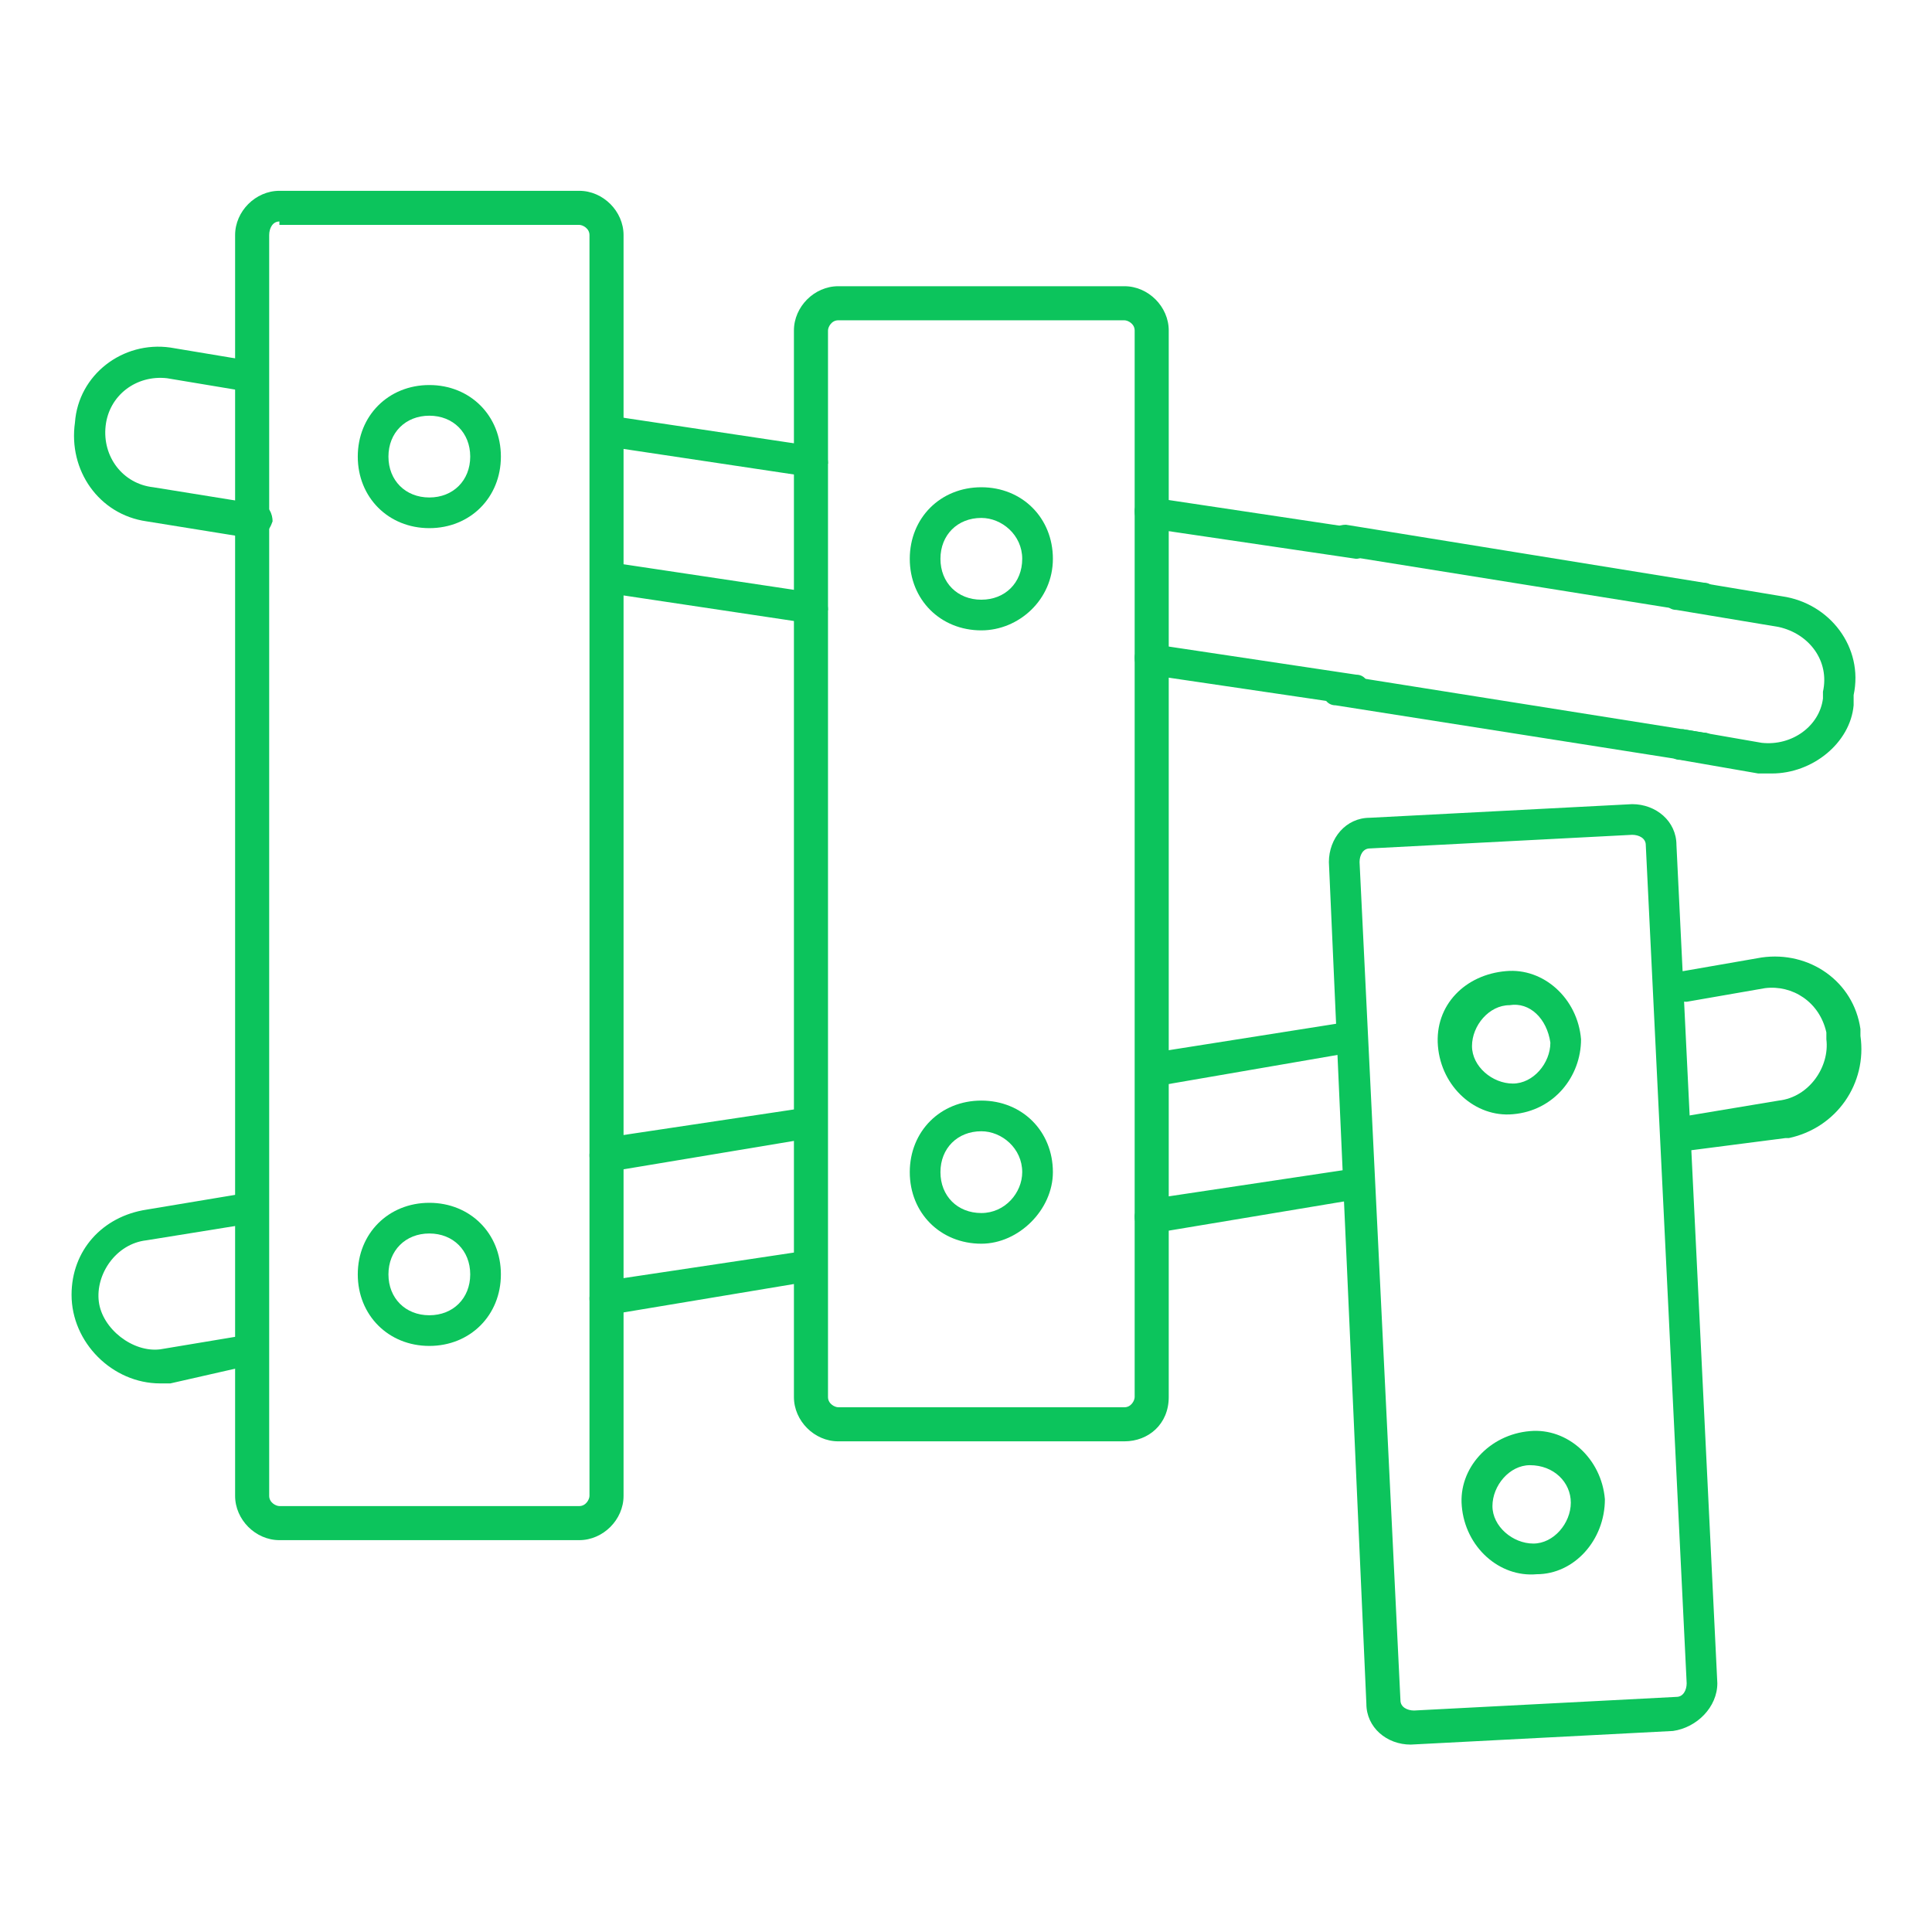 <?xml version="1.0" encoding="utf-8"?>
<!-- Generator: Adobe Illustrator 28.0.0, SVG Export Plug-In . SVG Version: 6.00 Build 0)  -->
<svg version="1.1" id="Layer_1" xmlns="http://www.w3.org/2000/svg" xmlns:xlink="http://www.w3.org/1999/xlink" x="0px" y="0px"
	 viewBox="0 0 56.7 56.7" style="enable-background:new 0 0 56.7 56.7;" xml:space="preserve">
<style type="text/css">
	.st0{fill:none;stroke:#000000;stroke-width:2;stroke-linecap:round;stroke-miterlimit:10;}
	.st1{fill:#0CC45C;}
	.st2{fill:#0CC45C;stroke:#000000;stroke-width:2;stroke-linecap:round;stroke-miterlimit:10;}
</style>
<polyline class="st0" points="127.4,-12.8 113.1,-15.2 118.2,-16.6 118.2,-20.4 121.1,-22.8 127.2,-21.8 "/>
<g>
	<path class="st1" d="M49.3,33.8c-0.3,0-0.5-0.2-0.5-0.5c0-0.2,0.2-0.4,0.4-0.5l3-0.5c0.9-0.1,1.5-1,1.4-1.8c0,0,0,0,0,0l0-0.2
		c-0.2-0.9-1-1.4-1.8-1.3l-2.3,0.4c-0.3,0-0.5-0.1-0.5-0.4c0-0.2,0.1-0.5,0.4-0.5l2.3-0.4c1.4-0.2,2.7,0.7,2.9,2.1l0,0.2
		c0.2,1.4-0.7,2.7-2.1,3c0,0,0,0-0.1,0L49.3,33.8C49.4,33.8,49.4,33.8,49.3,33.8z"/>
	<path class="st1" d="M33,42.3h-8.4c-0.7,0-1.3-0.6-1.3-1.3V9.7c0-0.7,0.6-1.3,1.3-1.3H33c0.7,0,1.3,0.6,1.3,1.3V41
		C34.3,41.8,33.7,42.3,33,42.3z M24.6,9.4c-0.2,0-0.3,0.2-0.3,0.3V41c0,0.2,0.2,0.3,0.3,0.3H33c0.2,0,0.3-0.2,0.3-0.3V9.7
		c0-0.2-0.2-0.3-0.3-0.3H24.6z"/>
	<path class="st1" d="M17,45.2H8.2c-0.7,0-1.3-0.6-1.3-1.3v-37c0-0.7,0.6-1.3,1.3-1.3H17c0.7,0,1.3,0.6,1.3,1.3v37
		C18.3,44.6,17.7,45.2,17,45.2z M8.2,6.5C8,6.5,7.9,6.7,7.9,6.9v37c0,0.2,0.2,0.3,0.3,0.3H17c0.2,0,0.3-0.2,0.3-0.3v-37
		c0-0.2-0.2-0.3-0.3-0.3H8.2z"/>
	<path class="st1" d="M4.7,40.6c-1.4,0-2.6-1.2-2.6-2.6c0-1.3,0.9-2.3,2.2-2.5L7.3,35c0.3,0,0.5,0.1,0.5,0.4c0,0.2-0.1,0.5-0.4,0.5
		l-3.1,0.5c-0.9,0.1-1.5,1-1.4,1.8s1,1.5,1.8,1.4l2.4-0.4c0.3,0,0.5,0.1,0.5,0.4c0,0.3-0.1,0.5-0.4,0.5L5,40.6
		C4.9,40.6,4.8,40.6,4.7,40.6z"/>
	<path class="st1" d="M17.8,34.4c-0.3,0-0.5-0.2-0.5-0.5c0-0.2,0.2-0.4,0.4-0.5l6-0.9c0.3,0,0.5,0.1,0.5,0.4c0,0.3-0.1,0.5-0.4,0.5
		c0,0,0,0,0,0L17.8,34.4C17.8,34.4,17.8,34.4,17.8,34.4z"/>
	<path class="st1" d="M17.8,38.6c-0.3,0-0.5-0.2-0.5-0.5c0-0.2,0.2-0.4,0.4-0.5l6-0.9c0.3,0,0.5,0.1,0.5,0.4c0,0.3-0.1,0.5-0.4,0.5
		L17.8,38.6C17.8,38.6,17.8,38.6,17.8,38.6z"/>
	<path class="st1" d="M33.8,31.9c-0.2,0-0.4-0.2-0.4-0.5c0-0.2,0.2-0.4,0.4-0.5l5.7-0.9c0.2,0,0.5,0.1,0.5,0.4
		c0,0.3-0.1,0.5-0.4,0.5L33.8,31.9C33.8,31.9,33.8,31.9,33.8,31.9z"/>
	<path class="st1" d="M33.8,36.2c-0.3,0-0.5-0.2-0.5-0.5c0-0.2,0.2-0.4,0.4-0.5l6-0.9c0.3,0,0.5,0.1,0.5,0.4c0,0.3-0.1,0.5-0.4,0.5
		l0,0L33.8,36.2C33.8,36.2,33.8,36.2,33.8,36.2z"/>
	<path class="st1" d="M7.4,15.8C7.4,15.8,7.4,15.7,7.4,15.8l-3.1-0.5c-1.4-0.2-2.3-1.5-2.1-2.9v0C2.3,11,3.6,10,5,10.2c0,0,0,0,0,0
		l2.4,0.4c0.3,0,0.4,0.3,0.4,0.5s-0.3,0.4-0.5,0.4l-2.4-0.4C4,11,3.2,11.6,3.1,12.5c0,0,0,0,0,0c-0.1,0.9,0.5,1.7,1.4,1.8l3.1,0.5
		c0.3,0,0.4,0.3,0.4,0.5C7.9,15.6,7.7,15.8,7.4,15.8L7.4,15.8z"/>
	<path class="st1" d="M23.8,14C23.7,14,23.7,14,23.8,14l-6-0.9c-0.3,0-0.4-0.3-0.4-0.5s0.3-0.4,0.5-0.4l6,0.9c0.3,0,0.4,0.3,0.4,0.5
		C24.2,13.8,24,14,23.8,14L23.8,14z"/>
	<path class="st1" d="M23.8,18.3C23.7,18.3,23.7,18.3,23.8,18.3l-6-0.9c-0.3,0-0.4-0.3-0.4-0.5c0-0.3,0.3-0.4,0.5-0.4c0,0,0,0,0,0
		l6,0.9c0.3,0,0.4,0.3,0.4,0.5C24.2,18.1,24,18.3,23.8,18.3z"/>
	<path class="st1" d="M39.8,16.4C39.8,16.4,39.8,16.4,39.8,16.4l-6.1-0.9c-0.3,0-0.4-0.3-0.4-0.5c0-0.3,0.3-0.4,0.5-0.4l6,0.9
		c0.3,0,0.4,0.3,0.4,0.5C40.2,16.2,40,16.4,39.8,16.4L39.8,16.4z"/>
	<path class="st1" d="M39.8,20.7C39.8,20.7,39.7,20.7,39.8,20.7l-6.1-0.9c-0.3,0-0.4-0.3-0.4-0.5c0-0.3,0.3-0.4,0.5-0.4l6,0.9
		c0.3,0,0.4,0.3,0.4,0.5C40.2,20.6,40,20.7,39.8,20.7L39.8,20.7z"/>
	<path class="st1" d="M52,22.7c-0.1,0-0.3,0-0.4,0l-2.3-0.4c-0.3,0-0.4-0.3-0.4-0.5c0-0.2,0.3-0.4,0.5-0.4l2.3,0.4
		c0.9,0.1,1.7-0.5,1.8-1.3l0-0.2c0.2-0.9-0.4-1.7-1.3-1.9c0,0,0,0,0,0l-3-0.5c-0.3,0-0.4-0.3-0.4-0.5c0-0.3,0.3-0.4,0.5-0.4l3,0.5
		c1.4,0.2,2.4,1.5,2.1,2.9c0,0,0,0,0,0.1l0,0.2C54.3,21.8,53.2,22.7,52,22.7z"/>
	<g>
		<path class="st1" d="M49.1,50.8l-7.7,0.4c-0.7,0-1.3-0.5-1.3-1.2L39,25.3c0-0.7,0.5-1.3,1.2-1.3l7.7-0.4c0.7,0,1.3,0.5,1.3,1.2
			l1.2,24.6C50.4,50.1,49.8,50.7,49.1,50.8z M40.2,24.9c-0.2,0-0.3,0.2-0.3,0.4l1.2,24.6c0,0.2,0.2,0.3,0.4,0.3l7.7-0.4
			c0.2,0,0.3-0.2,0.3-0.4l-1.2-24.6c0-0.2-0.2-0.3-0.4-0.3L40.2,24.9z"/>
		<path class="st1" d="M44.4,32.7c-1.1,0.1-2.1-0.8-2.2-2s0.8-2.1,2-2.2c1.1-0.1,2.1,0.8,2.2,2C46.4,31.6,45.6,32.6,44.4,32.7z
			 M44.3,29.5c-0.6,0-1.1,0.6-1.1,1.2s0.6,1.1,1.2,1.1s1.1-0.6,1.1-1.2c0,0,0,0,0,0C45.4,29.9,44.9,29.4,44.3,29.5L44.3,29.5z"/>
		<path class="st1" d="M45.1,46.2c-1.1,0.1-2.1-0.8-2.2-2c-0.1-1.1,0.8-2.1,2-2.2c1.1-0.1,2.1,0.8,2.2,2c0,0,0,0,0,0
			C47.1,45.2,46.2,46.2,45.1,46.2z M44.9,43c-0.6,0-1.1,0.6-1.1,1.2c0,0.6,0.6,1.1,1.2,1.1c0.6,0,1.1-0.6,1.1-1.2
			C46.1,43.5,45.6,43,44.9,43z"/>
	</g>
	<path class="st1" d="M28.8,18.5c-1.2,0-2.1-0.9-2.1-2.1c0-1.2,0.9-2.1,2.1-2.1s2.1,0.9,2.1,2.1c0,0,0,0,0,0
		C30.9,17.6,29.9,18.5,28.8,18.5z M28.8,15.2c-0.7,0-1.2,0.5-1.2,1.2c0,0.7,0.5,1.2,1.2,1.2c0.7,0,1.2-0.5,1.2-1.2
		C30,15.7,29.4,15.2,28.8,15.2z"/>
	<path class="st1" d="M28.8,36.5c-1.2,0-2.1-0.9-2.1-2.1c0-1.2,0.9-2.1,2.1-2.1c1.2,0,2.1,0.9,2.1,2.1
		C30.9,35.5,29.9,36.5,28.8,36.5z M28.8,33.2c-0.7,0-1.2,0.5-1.2,1.2c0,0.7,0.5,1.2,1.2,1.2S30,35,30,34.4c0,0,0,0,0,0
		C30,33.7,29.4,33.2,28.8,33.2z"/>
	<path class="st1" d="M12.6,15.5c-1.2,0-2.1-0.9-2.1-2.1c0-1.2,0.9-2.1,2.1-2.1s2.1,0.9,2.1,2.1l0,0C14.7,14.6,13.8,15.5,12.6,15.5z
		 M12.6,12.2c-0.7,0-1.2,0.5-1.2,1.2c0,0.7,0.5,1.2,1.2,1.2c0.7,0,1.2-0.5,1.2-1.2c0,0,0,0,0,0C13.8,12.7,13.3,12.2,12.6,12.2z"/>
	<path class="st1" d="M12.6,39.5c-1.2,0-2.1-0.9-2.1-2.1c0-1.2,0.9-2.1,2.1-2.1s2.1,0.9,2.1,2.1c0,0,0,0,0,0
		C14.7,38.6,13.8,39.5,12.6,39.5z M12.6,36.2c-0.7,0-1.2,0.5-1.2,1.2c0,0.7,0.5,1.2,1.2,1.2c0.7,0,1.2-0.5,1.2-1.2
		C13.8,36.7,13.3,36.2,12.6,36.2z"/>
	<path class="st1" d="M50,18C50,18,50,18,50,18l-10.6-1.7c-0.3,0-0.4-0.3-0.4-0.5c0-0.3,0.3-0.4,0.5-0.4l10.5,1.7
		c0.3,0,0.4,0.3,0.4,0.5C50.5,17.9,50.3,18,50,18z"/>
	<path class="st2" d="M39.7,20.7"/>
	<path class="st1" d="M50,22.4C50,22.4,50,22.4,50,22.4l-10.8-1.7c-0.3,0-0.4-0.3-0.4-0.5c0-0.3,0.3-0.4,0.5-0.4l10.7,1.7
		c0.3,0,0.4,0.3,0.4,0.5C50.5,22.2,50.3,22.4,50,22.4z"/>
</g>
</svg>
